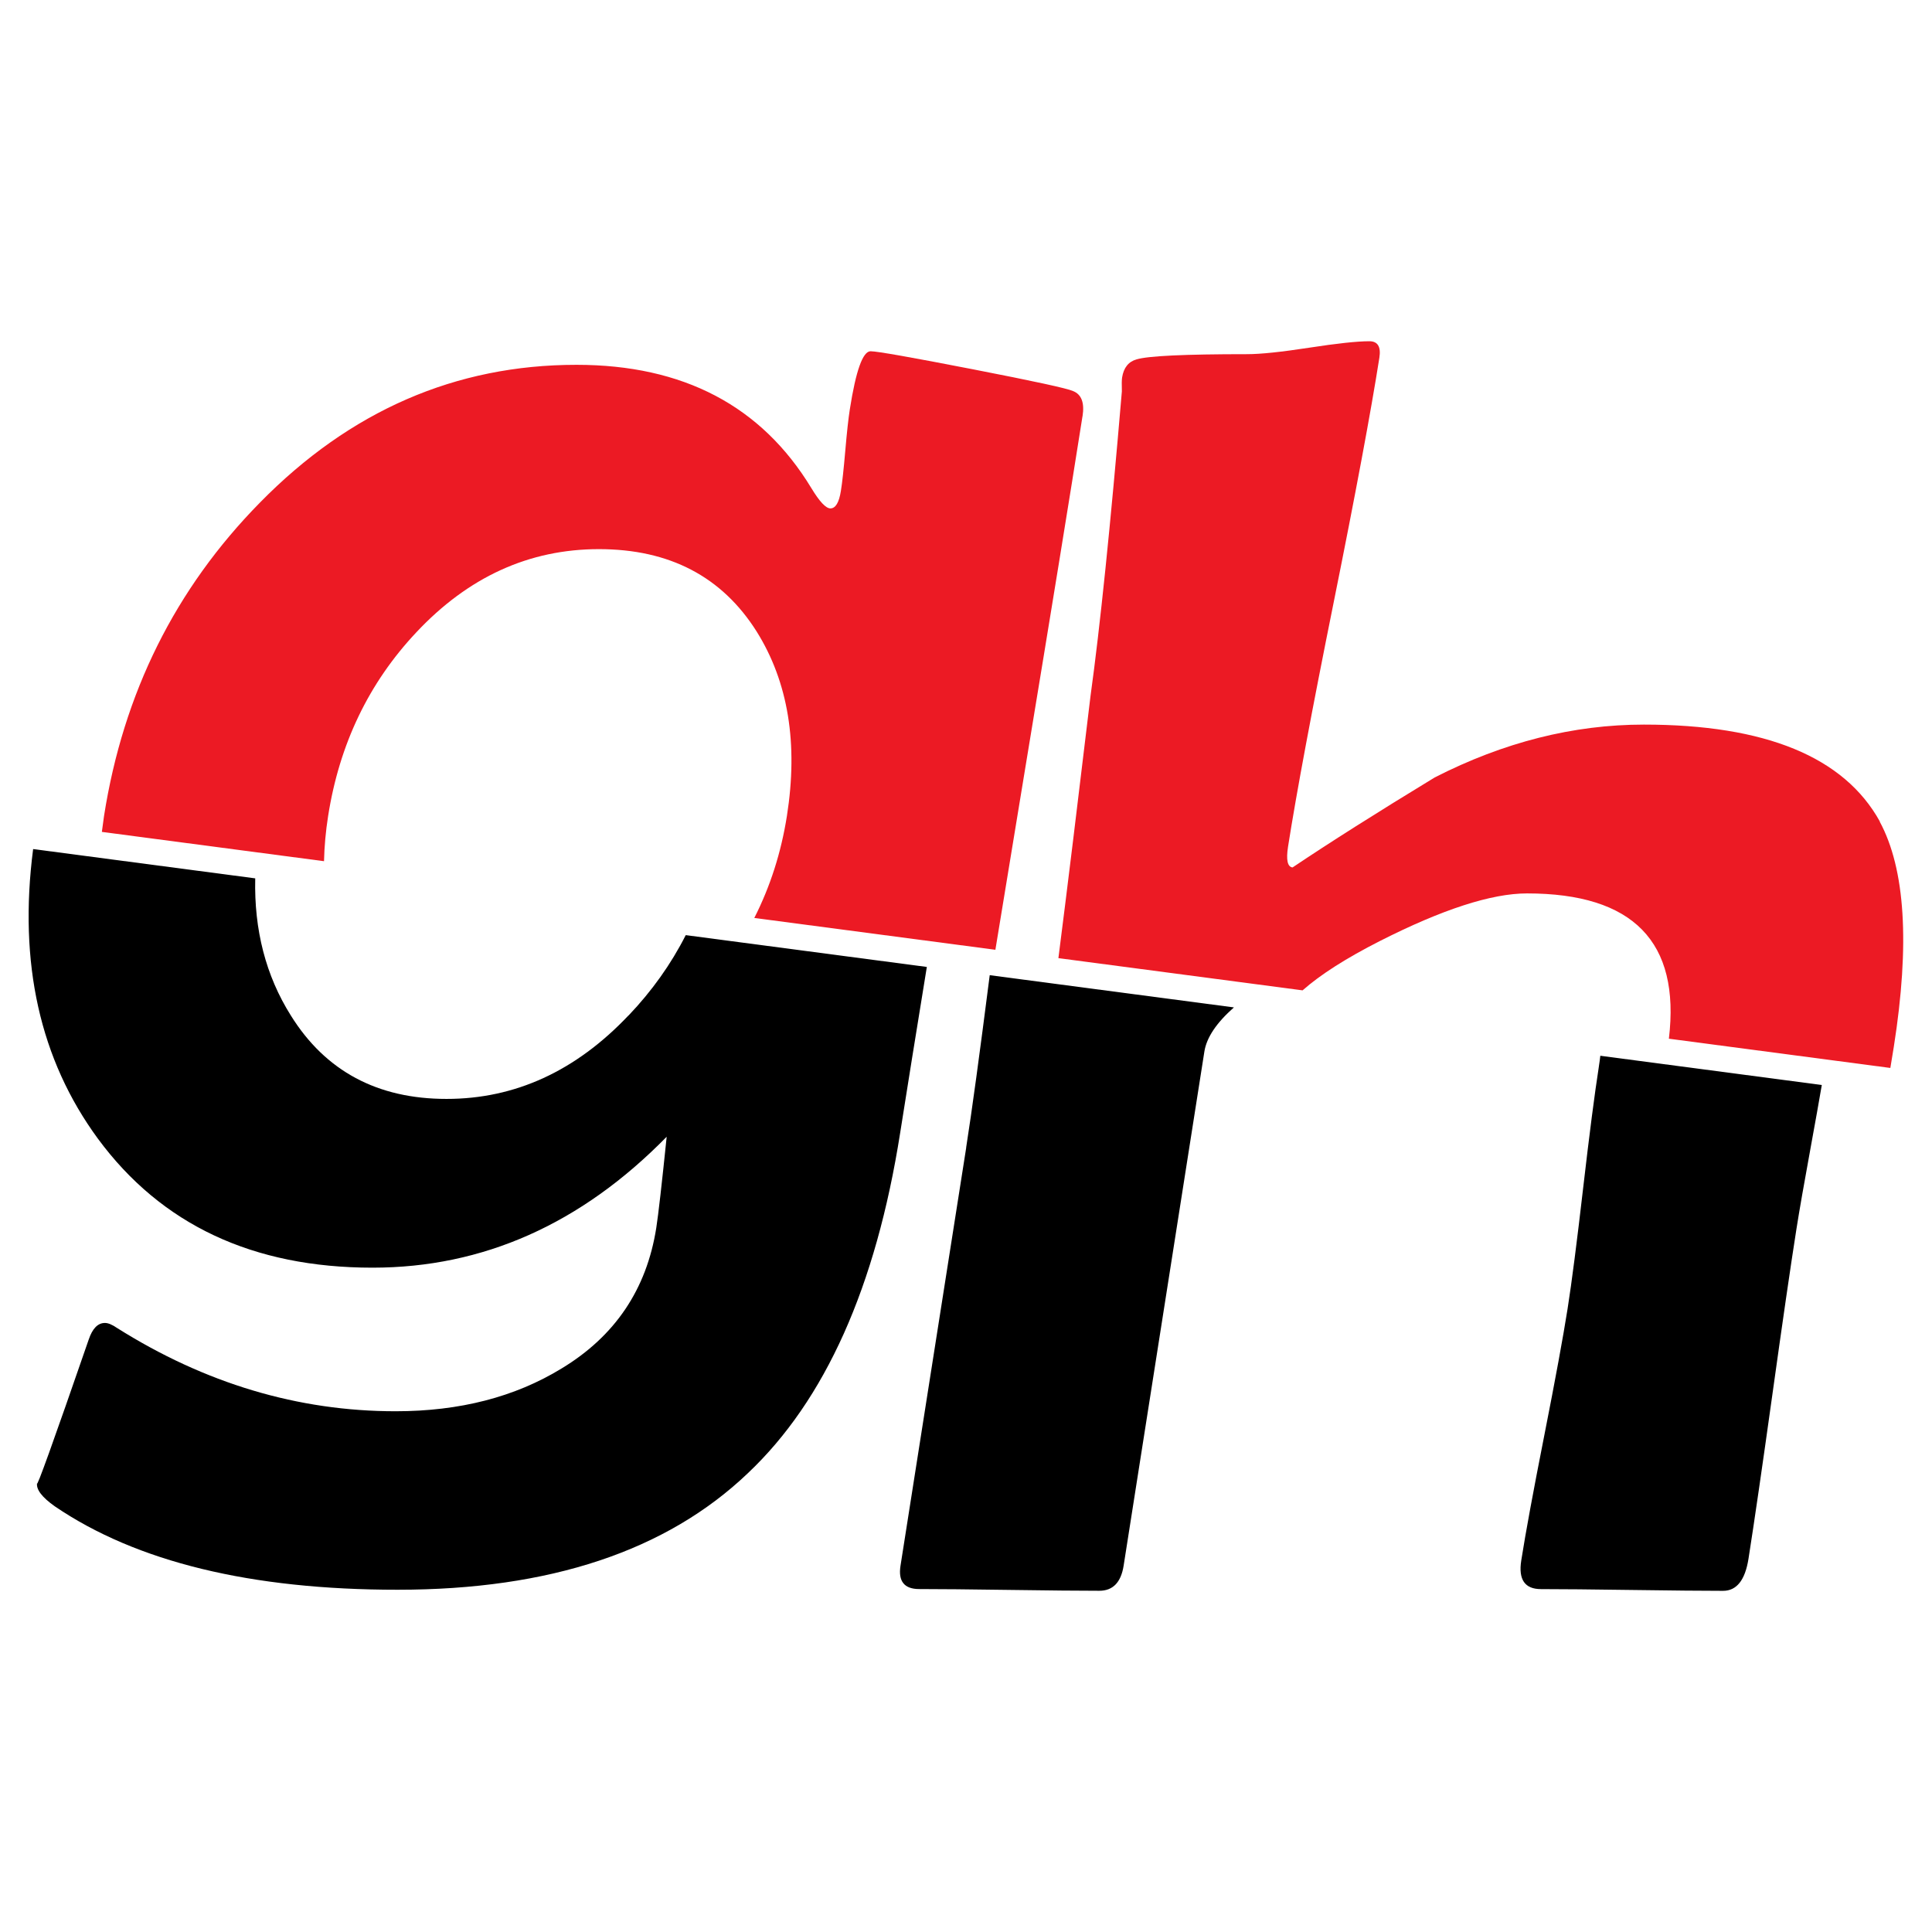 <svg xmlns="http://www.w3.org/2000/svg" xmlns:xlink="http://www.w3.org/1999/xlink" width="5000" zoomAndPan="magnify" viewBox="0 0 3750 3750" height="5000" preserveAspectRatio="xMidYMid meet" version="1.0"><defs><clipPath id="a25f8f6dd5"><path d="M 55 1648 L 1799 1648 L 1799 3086 L 55 3086 Z M 55 1648 " clip-rule="nonzero"/></clipPath><clipPath id="81a4a36750"><path d="M 1219.832 1971.035 C 1117.531 2079 999.793 2132.984 866.723 2132.984 C 732.434 2132.984 631.688 2079 564.484 1971.035 C 515.945 1893.836 493.062 1804.977 495.398 1704.898 L 64.312 1648.027 C 35.656 1869.18 77.418 2056.676 190.051 2210.18 C 313.121 2377.125 490.844 2460.543 723.102 2460.543 C 937.699 2460.543 1128.082 2375.793 1294.031 2206.402 C 1284.59 2298.043 1277.926 2357.023 1273.816 2383.348 C 1255.043 2502.641 1193.73 2593.613 1089.762 2656.371 C 999.457 2711.574 892.27 2739.234 767.977 2739.234 C 578.48 2739.234 397.984 2685.25 226.707 2577.285 C 217.598 2571.066 209.934 2567.844 203.711 2567.844 C 189.938 2567.844 179.5 2578.508 172.277 2599.832 C 103.301 2799.438 69.867 2892.297 71.977 2878.523 C 69.977 2891.074 81.418 2906.07 106.301 2923.73 C 265.027 3031.695 486.957 3085.68 771.863 3085.68 C 1066.879 3085.68 1293.363 3010.367 1451.312 2859.75 C 1601.598 2717.906 1700.234 2497.645 1747.219 2198.852 C 1760.438 2114.988 1777.652 2007.578 1798.98 1876.844 L 1331.02 1815.086 C 1302.473 1871.398 1265.484 1923.383 1220.055 1971.035 " clip-rule="nonzero"/></clipPath><clipPath id="9dec2d8abc"><path d="M 2951 2049 L 3537 2049 L 3537 3088 L 2951 3088 Z M 2951 2049 " clip-rule="nonzero"/></clipPath><clipPath id="353ddacdb5"><path d="M 3103.453 2069.781 C 3095.23 2122.43 3085.012 2201.07 3072.906 2305.816 C 3060.797 2410.559 3050.801 2488.648 3042.691 2540.188 C 3034.027 2595.059 3019.035 2676.809 2997.598 2785.441 C 2976.16 2894.074 2961.164 2975.27 2952.723 3029.031 C 2946.945 3066.02 2959.719 3084.457 2991.043 3084.457 C 3029.918 3084.457 3088.902 3085.012 3167.766 3086.121 C 3246.629 3087.234 3305.609 3087.789 3344.484 3087.789 C 3370.809 3087.789 3387.25 3067.016 3393.805 3025.586 C 3404.91 2955.055 3420.352 2848.645 3440.23 2706.355 C 3460.113 2564.066 3475.555 2457.211 3486.883 2385.457 C 3492.328 2350.801 3501.656 2297.262 3514.875 2225.062 C 3523.648 2177.078 3530.758 2137.426 3536.09 2105.992 L 3106.227 2049.23 C 3105.449 2055.895 3104.562 2062.672 3103.453 2069.559 " clip-rule="nonzero"/></clipPath><clipPath id="dda18e7984"><path d="M 1746 1892 L 2396 1892 L 2396 3088 L 1746 3088 Z M 1746 1892 " clip-rule="nonzero"/></clipPath><clipPath id="5131d885ea"><path d="M 1875.398 2227.617 L 1747.887 3039.027 C 1743.109 3069.238 1755.215 3084.344 1784.094 3084.344 C 1822.973 3084.344 1881.285 3084.902 1958.93 3086.012 C 2036.57 3087.121 2094.887 3087.676 2133.762 3087.676 C 2160.086 3087.676 2175.859 3071.461 2180.969 3038.914 L 2337.695 2041.012 C 2342.027 2013.797 2361.133 1985.254 2395.012 1955.375 L 1921.051 1892.836 C 1901.504 2046.012 1886.285 2157.641 1875.289 2227.508 " clip-rule="nonzero"/></clipPath><clipPath id="1f91f1eeb5"><path d="M 197 681 L 2103 681 L 2103 1844 L 197 1844 Z M 197 681 " clip-rule="nonzero"/></clipPath><clipPath id="aa4edb1697"><path d="M 2101.215 807.961 C 2105.324 781.637 2099.105 765.309 2082.555 758.977 C 2072.004 753.98 2007.137 739.875 1887.73 716.66 C 1768.324 693.445 1702.344 681.781 1689.793 681.781 C 1674.688 681.781 1661.246 719.434 1649.473 794.746 C 1646.695 812.293 1643.809 838.953 1640.695 874.828 C 1637.586 910.707 1634.809 936.699 1632.145 952.918 C 1628.59 975.465 1621.812 986.793 1611.816 986.793 C 1603.043 986.793 1590.602 973.574 1574.719 947.25 C 1477.973 787.859 1326.133 708.105 1118.977 708.105 C 884.273 708.105 679.449 797.301 504.617 975.465 C 340.223 1142.523 239.367 1345.234 201.934 1583.715 L 197.715 1614.703 L 628.91 1671.574 C 629.578 1643.25 632.133 1613.926 636.906 1583.715 C 658.789 1444.426 715.66 1325.797 807.629 1227.828 C 908.711 1119.863 1027.004 1065.879 1162.516 1065.879 C 1299.363 1065.879 1401.441 1119.195 1468.754 1225.941 C 1529.953 1323.91 1549.504 1443.094 1527.398 1583.715 C 1516.18 1654.801 1495.078 1720.781 1464.086 1781.762 L 1932.047 1843.52 C 1949.043 1739.441 1968.594 1620.59 1990.695 1486.746 C 2040.57 1184.844 2077.445 958.582 2101.105 807.961 " clip-rule="nonzero"/></clipPath><clipPath id="f1423538e5"><path d="M 2054 662 L 3695 662 L 3695 2073 L 2054 2073 Z M 2054 662 " clip-rule="nonzero"/></clipPath><clipPath id="f7e19700cb"><path d="M 3648.832 1594.602 C 3579.41 1469.195 3426.793 1406.438 3190.758 1406.438 C 3053.91 1406.438 2918.621 1440.648 2784.887 1508.961 C 2672.477 1577.273 2580.508 1635.586 2508.863 1683.684 C 2498.977 1682.57 2496.09 1669.133 2500.09 1643.363 C 2516.641 1538.062 2546.184 1379.891 2588.727 1168.848 C 2631.27 957.805 2660.816 799.52 2677.367 694.223 C 2680.699 673.004 2674.145 662.344 2657.926 662.344 C 2634.047 662.344 2595.168 666.562 2541.074 674.895 C 2486.98 683.223 2446.883 687.445 2420.449 687.445 C 2299.93 687.445 2228.508 690.777 2206.07 697.555 C 2190.301 701.996 2180.969 713.77 2177.969 732.875 C 2177.305 737.316 2177.082 746.316 2177.523 759.754 C 2155.422 1020.672 2135.094 1217.832 2116.656 1351.121 C 2092.441 1553.723 2071.781 1723.336 2054.344 1859.738 L 2528.301 1922.273 C 2562.848 1891.727 2612.832 1859.848 2678.363 1826.523 C 2799.77 1764.988 2894.961 1734.109 2963.941 1734.109 C 3169.984 1734.109 3261.844 1828.082 3239.297 2016.133 L 3669.16 2072.891 C 3671.824 2057.117 3674.156 2043.121 3675.934 2031.461 C 3707.258 1832.191 3698.148 1686.57 3648.5 1594.711 " clip-rule="nonzero"/></clipPath></defs><g clip-path="url(#a25f8f6dd5)"><g clip-path="url(#81a4a36750)"><path fill="#000000" d="M 0 606.695 L 3750 606.695 L 3750 3143.305 L 0 3143.305 Z M 0 606.695 " fill-opacity="1" fill-rule="nonzero"/></g></g><g clip-path="url(#9dec2d8abc)"><g clip-path="url(#353ddacdb5)"><path fill="#000000" d="M 0 606.695 L 3750 606.695 L 3750 3143.305 L 0 3143.305 Z M 0 606.695 " fill-opacity="1" fill-rule="nonzero"/></g></g><g clip-path="url(#dda18e7984)"><g clip-path="url(#5131d885ea)"><path fill="#000000" d="M 0 606.695 L 3750 606.695 L 3750 3143.305 L 0 3143.305 Z M 0 606.695 " fill-opacity="1" fill-rule="nonzero"/></g></g><g clip-path="url(#1f91f1eeb5)"><g clip-path="url(#aa4edb1697)"><path fill="#ec1a24" d="M 0 606.695 L 3750 606.695 L 3750 3143.305 L 0 3143.305 Z M 0 606.695 " fill-opacity="1" fill-rule="nonzero"/></g></g><g clip-path="url(#f1423538e5)"><g clip-path="url(#f7e19700cb)"><path fill="#ec1a24" d="M 0 606.695 L 3750 606.695 L 3750 3143.305 L 0 3143.305 Z M 0 606.695 " fill-opacity="1" fill-rule="nonzero"/></g></g></svg>